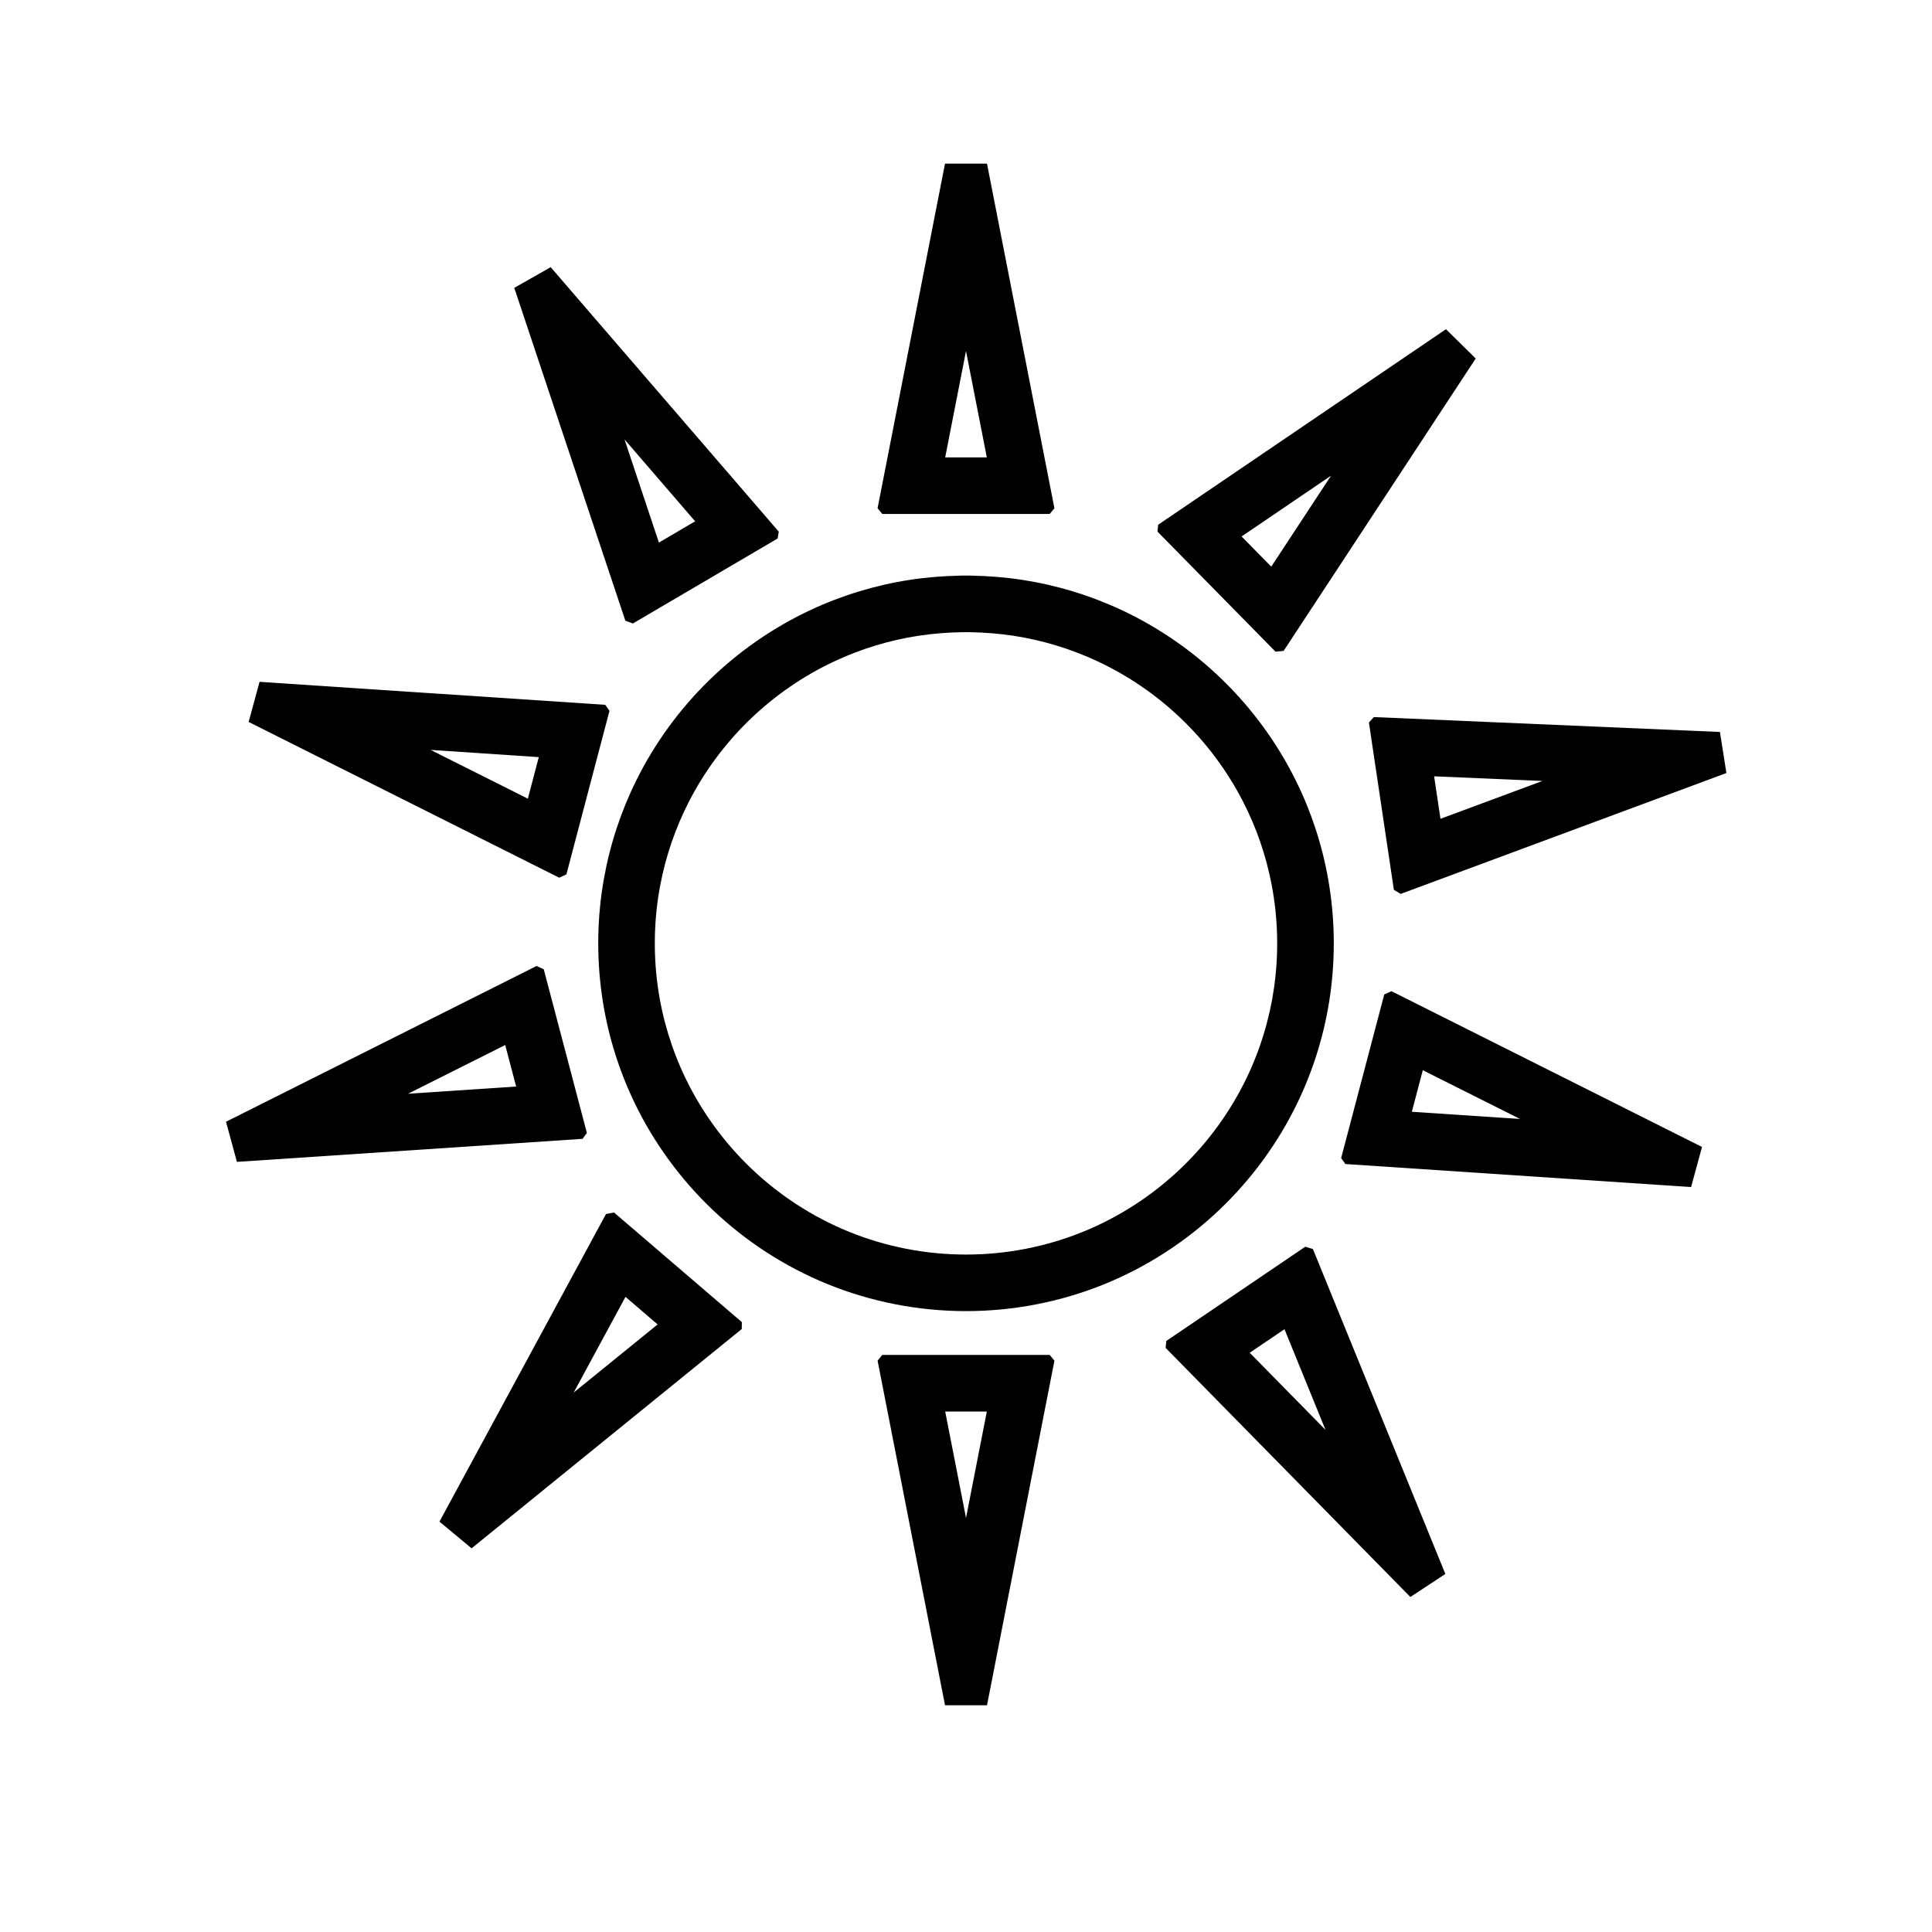 <?xml version="1.0" encoding="UTF-8"?>
<!-- The Best Svg Icon site in the world: iconSvg.co, Visit us! https://iconsvg.co -->
<svg fill="#000000" width="800px" height="800px" version="1.1" viewBox="144 144 512 512" xmlns="http://www.w3.org/2000/svg">
 <g>
  <path d="m288.1 400.87 11.426 43.355-1.137 1.578-91.605 6.102-2.891-10.629 82.297-41.277c0.637 0.289 1.27 0.578 1.91 0.871zm-35.973 32.988 28.66-1.91-2.902-11.008c-8.582 4.301-17.172 8.613-25.758 12.918z"/>
  <path d="m304.39 330.79 1.133 1.578-11.422 43.355-1.914 0.871-82.293-41.273 2.891-10.633c30.535 2.035 61.07 4.066 91.605 6.102zm-20.504 24.867 2.898-11.012-28.66-1.91c8.586 4.305 17.176 8.617 25.762 12.922z"/>
  <path d="m350.38 284.89-0.305 1.82-38.367 22.523-1.984-0.742-29.438-88.199 9.652-5.488c20.145 23.367 40.289 46.727 60.441 70.086zm-31.762 2.898 9.598-5.637-18.715-21.707c3.035 9.113 6.078 18.227 9.117 27.344z"/>
  <path d="m423.43 278.69-1.246 1.52h-44.371l-1.246-1.52 17.871-91.324h11.125c5.961 30.445 11.914 60.887 17.867 91.324zm-28.945-13.473h11.031l-5.516-28.199c-1.84 9.398-3.68 18.797-5.516 28.199z"/>
  <path d="m535.08 239.01-50.906 77.484-2.141 0.211-31.289-31.82 0.18-1.824 76.27-51.82c2.625 2.586 5.258 5.176 7.887 7.769zm-62.047 47.16 7.863 8 15.844-24.109c-7.906 5.371-15.805 10.738-23.707 16.109z"/>
  <path d="m513.39 379.82-6.613-44.344 1.297-1.445 91.727 3.949 1.711 10.883-86.312 32.031c-0.605-0.355-1.203-0.711-1.809-1.074zm39.363-28.855-28.695-1.234 1.68 11.258c9.004-3.34 18.012-6.688 27.016-10.023z"/>
  <path d="m500.55 452.48-1.133-1.578 11.422-43.355 1.914-0.871 82.293 41.277-2.891 10.629c-30.535-2.035-61.07-4.066-91.605-6.102zm20.504-24.863-2.898 11.008 28.66 1.91c-8.586-4.305-17.176-8.613-25.762-12.918z"/>
  <path d="m452.9 501.2 0.184-1.836 36.824-24.969 2.027 0.617 35.098 86.102-9.273 6.102c-21.621-22.008-43.238-44.012-64.859-66.016zm31.504-4.949-9.215 6.246 20.09 20.445c-3.625-8.895-7.25-17.793-10.875-26.691z"/>
  <path d="m376.57 504.59 1.246-1.516h44.371l1.246 1.516-17.867 91.328h-11.125c-5.961-30.445-11.918-60.887-17.871-91.328zm28.949 13.477h-11.031l5.516 28.199c1.836-9.398 3.676-18.797 5.516-28.199z"/>
  <path d="m260.46 547.25 44.141-81.531 2.117-0.395 33.879 29.051-0.027 1.832-71.59 58.113c-2.836-2.356-5.68-4.715-8.52-7.07zm57.816-52.262-8.516-7.305-13.734 25.371c7.418-6.023 14.832-12.043 22.25-18.066z"/>
  <path d="m401.26 296.54c4.547 0.09 9.07 0.43 13.566 1.117 9.105 1.395 18.004 4.094 26.352 7.988 9.93 4.644 19.055 10.973 26.895 18.625 7.836 7.652 14.375 16.617 19.254 26.422 4.086 8.223 7 17.023 8.613 26.066 1.82 10.172 2.012 20.629 0.578 30.852-1.391 9.922-4.324 19.613-8.676 28.637-5.098 10.57-12.117 20.191-20.609 28.289-8.793 8.387-19.148 15.113-30.402 19.715-11.664 4.766-24.23 7.207-36.828 7.207-12.602 0-25.164-2.441-36.832-7.207-11.254-4.602-21.605-11.328-30.402-19.715-8.492-8.098-15.512-17.719-20.609-28.289-4.348-9.023-7.285-18.715-8.672-28.637-1.434-10.223-1.246-20.68 0.574-30.852 1.613-9.043 4.531-17.844 8.617-26.066 4.879-9.805 11.418-18.77 19.254-26.422 7.84-7.652 16.965-13.98 26.891-18.625 8.348-3.894 17.246-6.594 26.352-7.988 4.5-0.688 9.023-1.027 13.566-1.117 1.262-0.004 1.262-0.004 2.519 0zm-2.328 14.996c-3.844 0.074-7.68 0.363-11.488 0.941-7.699 1.18-15.219 3.461-22.273 6.758-8.402 3.926-16.133 9.281-22.77 15.766-6.394 6.242-11.77 13.52-15.844 21.473-3.535 6.898-6.086 14.297-7.547 21.918-1.711 8.922-1.938 18.141-0.676 27.141 1.176 8.383 3.652 16.578 7.328 24.199 4.32 8.953 10.262 17.094 17.453 23.953 7.445 7.098 16.211 12.797 25.73 16.688 9.867 4.035 20.496 6.098 31.156 6.098 10.656 0 21.289-2.062 31.152-6.098 9.52-3.891 18.285-9.59 25.73-16.688 7.191-6.859 13.137-15 17.453-23.953 3.676-7.621 6.152-15.816 7.332-24.199 1.258-9 1.031-18.219-0.68-27.141-1.461-7.621-4.008-15.02-7.547-21.918-4.227-8.246-9.848-15.766-16.559-22.16-6.473-6.176-13.945-11.293-22.055-15.078-7.055-3.297-14.574-5.578-22.27-6.758-3.809-0.578-7.644-0.867-11.492-0.941-1.066-0.008-1.066-0.008-2.137 0z"/>
 </g>
</svg>